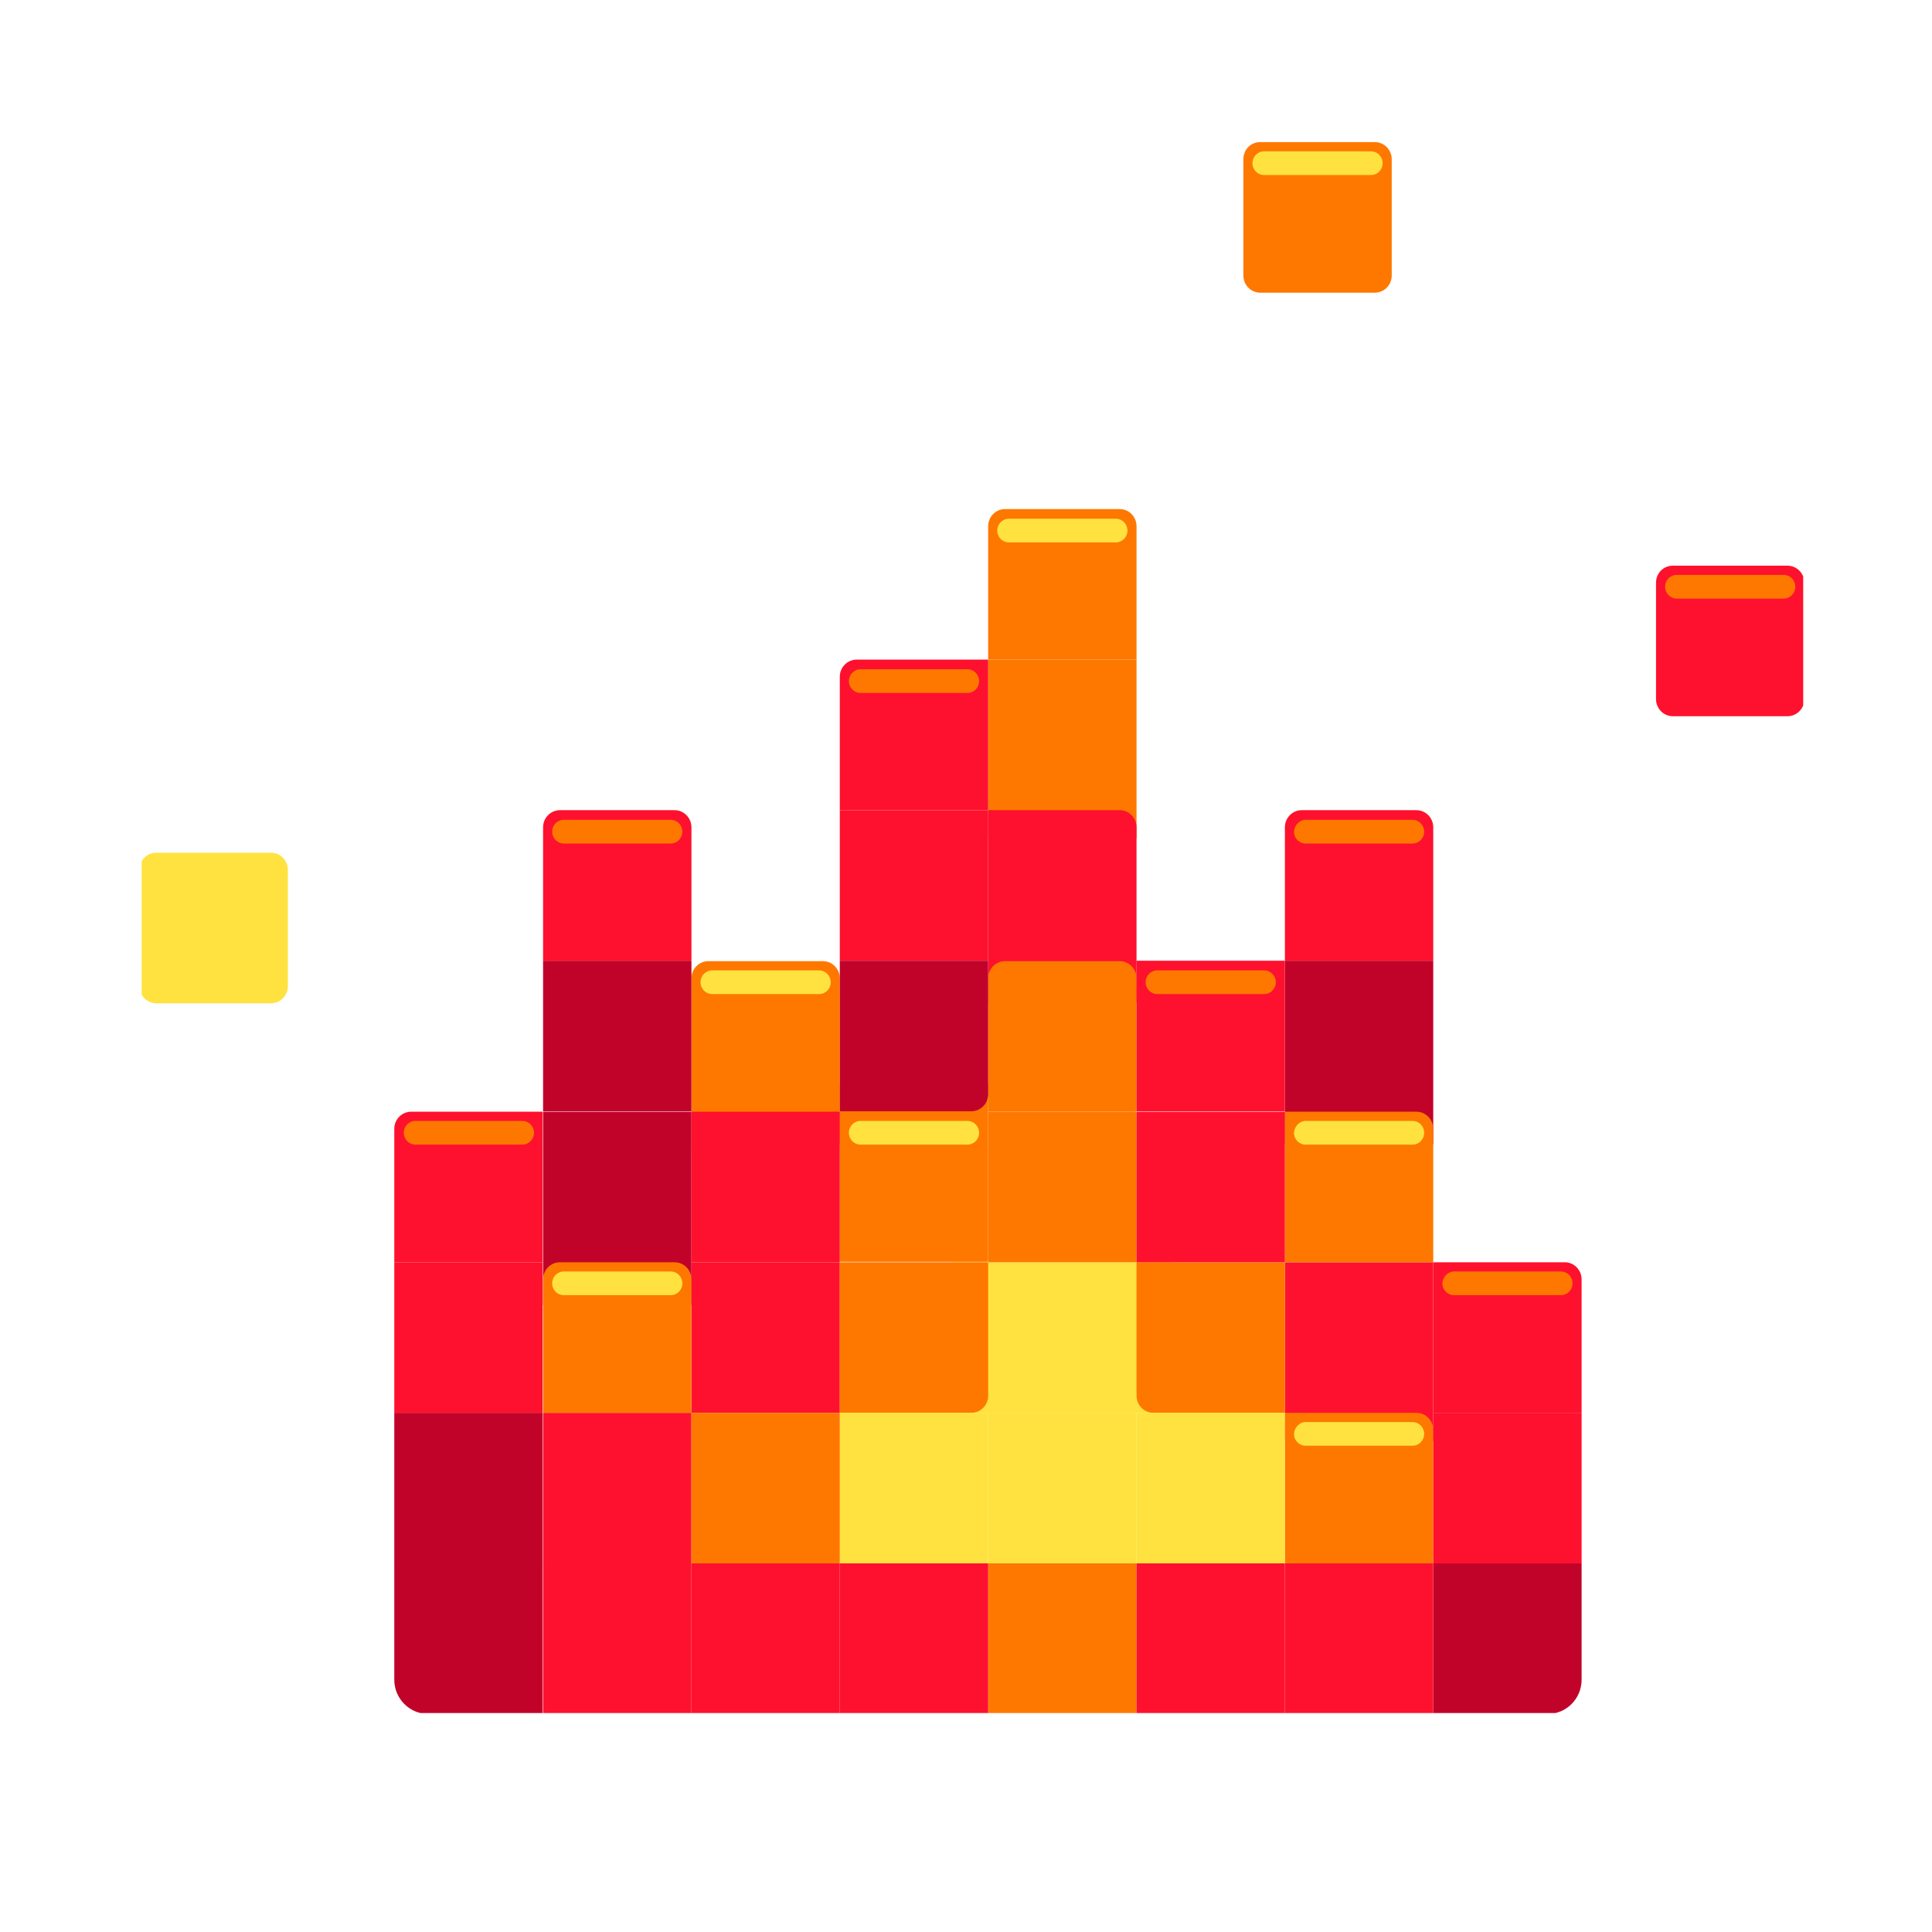 <?xml version="1.0" encoding="UTF-8"?> <svg xmlns="http://www.w3.org/2000/svg" width="150" height="150" viewBox="0 0 150 150" fill="none"><rect width="150" height="150" fill="white"></rect><g clip-path="url(#clip0_2046_222)"><path d="M97.844 11.034H106.744C107.483 11.034 108.053 11.648 108.053 12.363V21.394C108.053 22.144 107.449 22.723 106.744 22.723H97.844C97.106 22.723 96.535 22.11 96.535 21.394V12.363C96.535 11.613 97.106 11.034 97.844 11.034Z" fill="#FE7800"></path><path d="M98.147 11.75H106.442C106.945 11.75 107.348 12.159 107.348 12.67C107.348 13.181 106.945 13.59 106.442 13.59H98.147C97.643 13.59 97.24 13.181 97.24 12.67C97.24 12.159 97.643 11.75 98.147 11.75Z" fill="#FFE23F"></path><path d="M129.882 43.92H138.782C139.52 43.92 140.091 44.533 140.091 45.249V54.279C140.091 55.029 139.487 55.608 138.782 55.608H129.882C129.143 55.608 128.573 54.995 128.573 54.279V45.249C128.573 44.499 129.143 43.92 129.882 43.92Z" fill="#FE112E"></path><path d="M130.184 44.635H138.479C138.983 44.635 139.386 45.044 139.386 45.555C139.386 46.066 138.983 46.475 138.479 46.475H130.184C129.681 46.475 129.278 46.066 129.278 45.555C129.278 45.044 129.681 44.635 130.184 44.635Z" fill="#FE7800"></path><path d="M12.142 66.207H21.041C21.78 66.207 22.351 66.82 22.351 67.536V76.567C22.351 77.316 21.746 77.895 21.041 77.895H12.142C11.403 77.895 10.832 77.282 10.832 76.567V67.536C10.832 66.786 11.403 66.207 12.142 66.207Z" fill="#FFE23F"></path><path d="M53.684 75.953C53.684 75.203 54.288 74.624 54.993 74.624H63.893C64.631 74.624 65.202 75.237 65.202 75.953V88.869H53.684V75.953Z" fill="#FE7800"></path><path d="M88.24 51.212H76.721V65.082H88.24V51.212Z" fill="#FE7800"></path><path d="M111.277 74.59H99.759V88.835H111.277V74.59Z" fill="#C1032A"></path><path d="M111.277 98.002H99.759V111.872H111.277V98.002Z" fill="#FE112E"></path><path d="M76.721 62.901H86.93C87.669 62.901 88.24 63.514 88.24 64.23V77.861H76.721V62.901Z" fill="#FE112E"></path><path d="M76.721 75.953C76.721 75.203 77.326 74.624 78.031 74.624H86.93C87.669 74.624 88.24 75.237 88.24 75.953V86.313H76.721V75.953Z" fill="#FE7800"></path><path d="M91.128 98.002H73.833V109.691H91.128V98.002Z" fill="#FFE23F"></path><path d="M111.277 121.379H122.796V130.41C122.796 131.875 121.621 133.068 120.177 133.068H111.277V121.379Z" fill="#C1032A"></path><path d="M111.277 121.379H99.759V133.068H111.277V121.379Z" fill="#FE112E"></path><path d="M88.24 121.379H76.721V133.068H88.24V121.379Z" fill="#FE7800"></path><path d="M99.759 109.69H109.968C110.707 109.69 111.277 110.304 111.277 111.02V121.379H99.759V109.69Z" fill="#FE7800"></path><path d="M99.759 86.313H109.968C110.707 86.313 111.277 86.926 111.277 87.642V98.002H99.759V86.313Z" fill="#FE7800"></path><path d="M76.721 84.098H65.202V97.968H76.721V84.098Z" fill="#FE7800"></path><path d="M76.721 62.901H65.202V74.59H76.721V62.901Z" fill="#FE112E"></path><path d="M53.683 74.59H42.165V86.279H53.683V74.59Z" fill="#C1032A"></path><path d="M99.759 74.59H88.24V86.279H99.759V74.59Z" fill="#FE112E"></path><path d="M99.759 64.23C99.759 63.48 100.363 62.901 101.068 62.901H109.968C110.707 62.901 111.277 63.514 111.277 64.23V74.59H99.759V64.23Z" fill="#FE112E"></path><path d="M42.165 64.23C42.165 63.48 42.769 62.901 43.474 62.901H52.374C53.112 62.901 53.683 63.514 53.683 64.23V74.59H42.165V64.23Z" fill="#FE112E"></path><path d="M76.721 40.852C76.721 40.103 77.326 39.523 78.031 39.523H86.93C87.669 39.523 88.24 40.137 88.24 40.852V51.212H76.721V40.852Z" fill="#FE7800"></path><path d="M111.277 98.002H121.487C122.225 98.002 122.796 98.615 122.796 99.331V109.691H111.277V98.002Z" fill="#FE112E"></path><path d="M88.24 98.002H99.759V109.691H89.55C88.811 109.691 88.24 109.077 88.24 108.361V98.002Z" fill="#FE7800"></path><path d="M88.24 86.313H76.721V98.002H88.24V86.313Z" fill="#FE7800"></path><path d="M65.202 98.002H53.684V109.691H65.202V98.002Z" fill="#FE112E"></path><path d="M53.683 109.69H42.165V121.379H53.683V109.69Z" fill="#FE112E"></path><path d="M122.796 109.69H111.277V121.379H122.796V109.69Z" fill="#FE112E"></path><path d="M65.202 98.002H76.721V108.361C76.721 109.111 76.117 109.691 75.411 109.691H65.202V98.002Z" fill="#FE7800"></path><path d="M42.131 98.002H30.612V109.691H42.131V98.002Z" fill="#FE112E"></path><path d="M53.683 86.313H42.165V101.307H53.683V86.313Z" fill="#C1032A"></path><path d="M65.202 74.59H76.721V84.95C76.721 85.699 76.117 86.279 75.411 86.279H65.202V74.59Z" fill="#C1032A"></path><path d="M65.202 52.541C65.202 51.792 65.807 51.212 66.512 51.212H76.721V62.901H65.202V52.541Z" fill="#FE112E"></path><path d="M65.202 121.379H53.684V133.068H65.202V121.379Z" fill="#FE112E"></path><path d="M30.612 121.379H42.131V133.068H33.232C31.788 133.068 30.612 131.875 30.612 130.41V121.379Z" fill="#C1032A"></path><path d="M99.759 121.379H88.24V133.068H99.759V121.379Z" fill="#FE112E"></path><path d="M76.721 121.379H65.202V133.068H76.721V121.379Z" fill="#FE112E"></path><path d="M76.721 109.69H65.202V121.379H76.721V109.69Z" fill="#FFE23F"></path><path d="M88.24 109.69H76.721V121.379H88.24V109.69Z" fill="#FFE23F"></path><path d="M42.165 99.331C42.165 98.581 42.769 98.002 43.474 98.002H52.374C53.112 98.002 53.683 98.615 53.683 99.331V109.691H42.165V99.331Z" fill="#FE7800"></path><path d="M30.612 87.642C30.612 86.892 31.217 86.313 31.922 86.313H42.131V98.002H30.612V87.642Z" fill="#FE112E"></path><path d="M65.202 109.69H53.684V121.379H65.202V109.69Z" fill="#FE7800"></path><path d="M42.131 109.69H30.612V121.379H42.131V109.69Z" fill="#C1032A"></path><path d="M99.759 109.69H88.24V121.379H99.759V109.69Z" fill="#FFE23F"></path><path d="M99.759 86.313H88.24V98.002H99.759V86.313Z" fill="#FE112E"></path><path d="M65.202 86.313H53.684V98.002H65.202V86.313Z" fill="#FE112E"></path><path d="M53.683 121.379H42.165V133.068H53.683V121.379Z" fill="#FE112E"></path><path d="M43.777 98.717H52.072C52.575 98.717 52.978 99.126 52.978 99.637C52.978 100.149 52.575 100.558 52.072 100.558H43.777C43.273 100.558 42.87 100.149 42.87 99.637C42.87 99.126 43.273 98.717 43.777 98.717Z" fill="#FFE23F"></path><path d="M55.295 75.34H63.59C64.094 75.34 64.497 75.749 64.497 76.26C64.497 76.771 64.094 77.18 63.59 77.18H55.295C54.792 77.18 54.389 76.771 54.389 76.26C54.389 75.749 54.792 75.34 55.295 75.34Z" fill="#FFE23F"></path><path d="M78.333 40.273H86.628C87.132 40.273 87.535 40.682 87.535 41.193C87.535 41.705 87.132 42.113 86.628 42.113H78.333C77.829 42.113 77.426 41.705 77.426 41.193C77.426 40.682 77.829 40.273 78.333 40.273Z" fill="#FFE23F"></path><path d="M66.814 87.028H75.109C75.613 87.028 76.016 87.437 76.016 87.949C76.016 88.46 75.613 88.869 75.109 88.869H66.814C66.311 88.869 65.907 88.46 65.907 87.949C65.907 87.437 66.311 87.028 66.814 87.028Z" fill="#FFE23F"></path><path d="M101.371 110.406H109.665C110.169 110.406 110.572 110.815 110.572 111.326C110.572 111.837 110.169 112.246 109.665 112.246H101.371C100.867 112.246 100.464 111.837 100.464 111.326C100.497 110.815 100.9 110.406 101.371 110.406Z" fill="#FFE23F"></path><path d="M101.371 87.028H109.665C110.169 87.028 110.572 87.437 110.572 87.949C110.572 88.46 110.169 88.869 109.665 88.869H101.371C100.867 88.869 100.464 88.46 100.464 87.949C100.497 87.437 100.9 87.028 101.371 87.028Z" fill="#FFE23F"></path><path d="M43.777 63.651H52.072C52.575 63.651 52.978 64.06 52.978 64.571C52.978 65.082 52.575 65.491 52.072 65.491H43.777C43.273 65.491 42.87 65.082 42.87 64.571C42.87 64.06 43.273 63.651 43.777 63.651Z" fill="#FE7800"></path><path d="M66.814 51.962H75.109C75.613 51.962 76.016 52.371 76.016 52.882C76.016 53.393 75.613 53.802 75.109 53.802H66.814C66.311 53.802 65.907 53.393 65.907 52.882C65.907 52.371 66.311 51.962 66.814 51.962Z" fill="#FE7800"></path><path d="M89.852 75.34H98.147C98.65 75.34 99.053 75.749 99.053 76.26C99.053 76.771 98.65 77.18 98.147 77.18H89.852C89.348 77.18 88.945 76.771 88.945 76.26C88.945 75.749 89.348 75.34 89.852 75.34Z" fill="#FE7800"></path><path d="M112.89 98.717H121.184C121.688 98.717 122.091 99.126 122.091 99.637C122.091 100.149 121.688 100.558 121.184 100.558H112.89C112.386 100.558 111.983 100.149 111.983 99.637C112.016 99.126 112.419 98.717 112.89 98.717Z" fill="#FE7800"></path><path d="M101.371 63.651H109.665C110.169 63.651 110.572 64.06 110.572 64.571C110.572 65.082 110.169 65.491 109.665 65.491H101.371C100.867 65.491 100.464 65.082 100.464 64.571C100.497 64.06 100.9 63.651 101.371 63.651Z" fill="#FE7800"></path><path d="M32.258 87.028H40.553C41.056 87.028 41.459 87.437 41.459 87.949C41.459 88.46 41.056 88.869 40.553 88.869H32.258C31.754 88.869 31.351 88.46 31.351 87.949C31.351 87.437 31.754 87.028 32.258 87.028Z" fill="#FE7800"></path></g><defs><clipPath id="clip0_2046_222"><rect width="129" height="122" fill="white" transform="translate(11 11)"></rect></clipPath></defs></svg> 